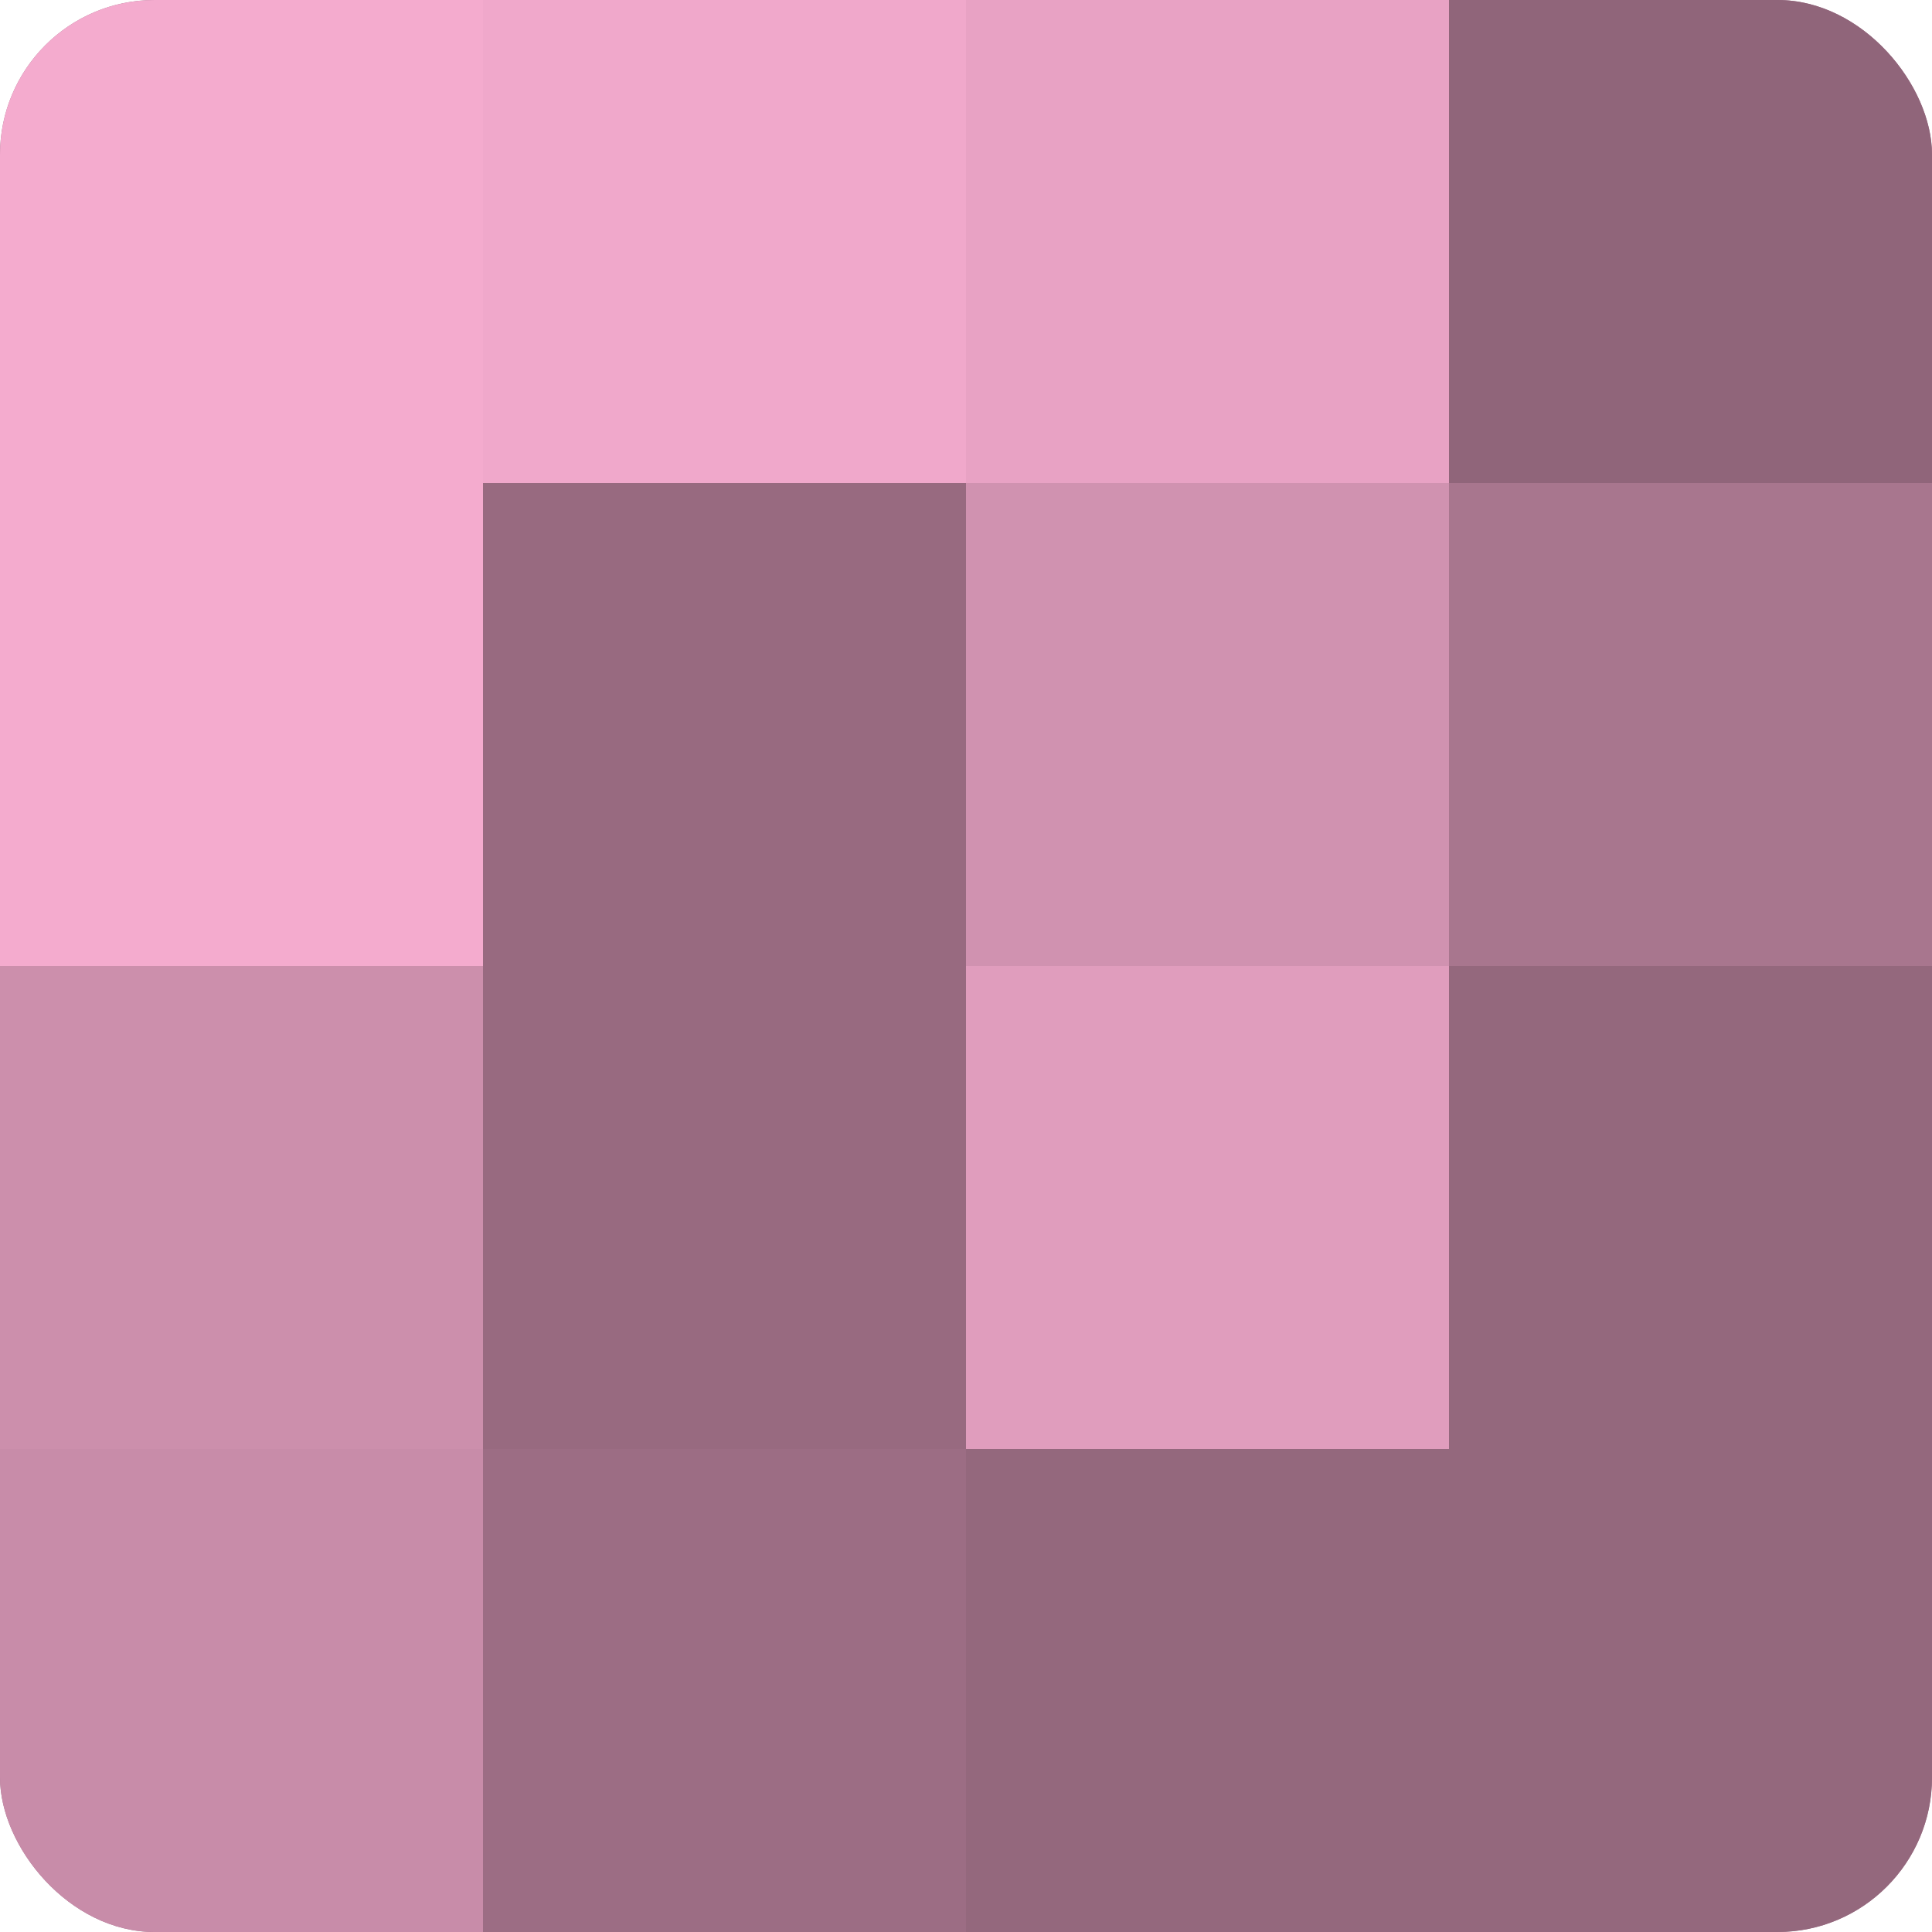 <?xml version="1.0" encoding="UTF-8"?>
<svg xmlns="http://www.w3.org/2000/svg" width="60" height="60" viewBox="0 0 100 100" preserveAspectRatio="xMidYMid meet"><defs><clipPath id="c" width="100" height="100"><rect width="100" height="100" rx="8" ry="8"/></clipPath></defs><g clip-path="url(#c)"><rect width="100" height="100" fill="#a07087"/><rect width="25" height="25" fill="#f4abce"/><rect y="25" width="25" height="25" fill="#f4abce"/><rect y="50" width="25" height="25" fill="#cc8fac"/><rect y="75" width="25" height="25" fill="#c88ca9"/><rect x="25" width="25" height="25" fill="#f0a8cb"/><rect x="25" y="25" width="25" height="25" fill="#986a80"/><rect x="25" y="50" width="25" height="25" fill="#986a80"/><rect x="25" y="75" width="25" height="25" fill="#9c6d84"/><rect x="50" width="25" height="25" fill="#e8a2c4"/><rect x="50" y="25" width="25" height="25" fill="#d092b0"/><rect x="50" y="50" width="25" height="25" fill="#e09dbd"/><rect x="50" y="75" width="25" height="25" fill="#94687d"/><rect x="75" width="25" height="25" fill="#90657a"/><rect x="75" y="25" width="25" height="25" fill="#a8768e"/><rect x="75" y="50" width="25" height="25" fill="#94687d"/><rect x="75" y="75" width="25" height="25" fill="#94687d"/></g></svg>
